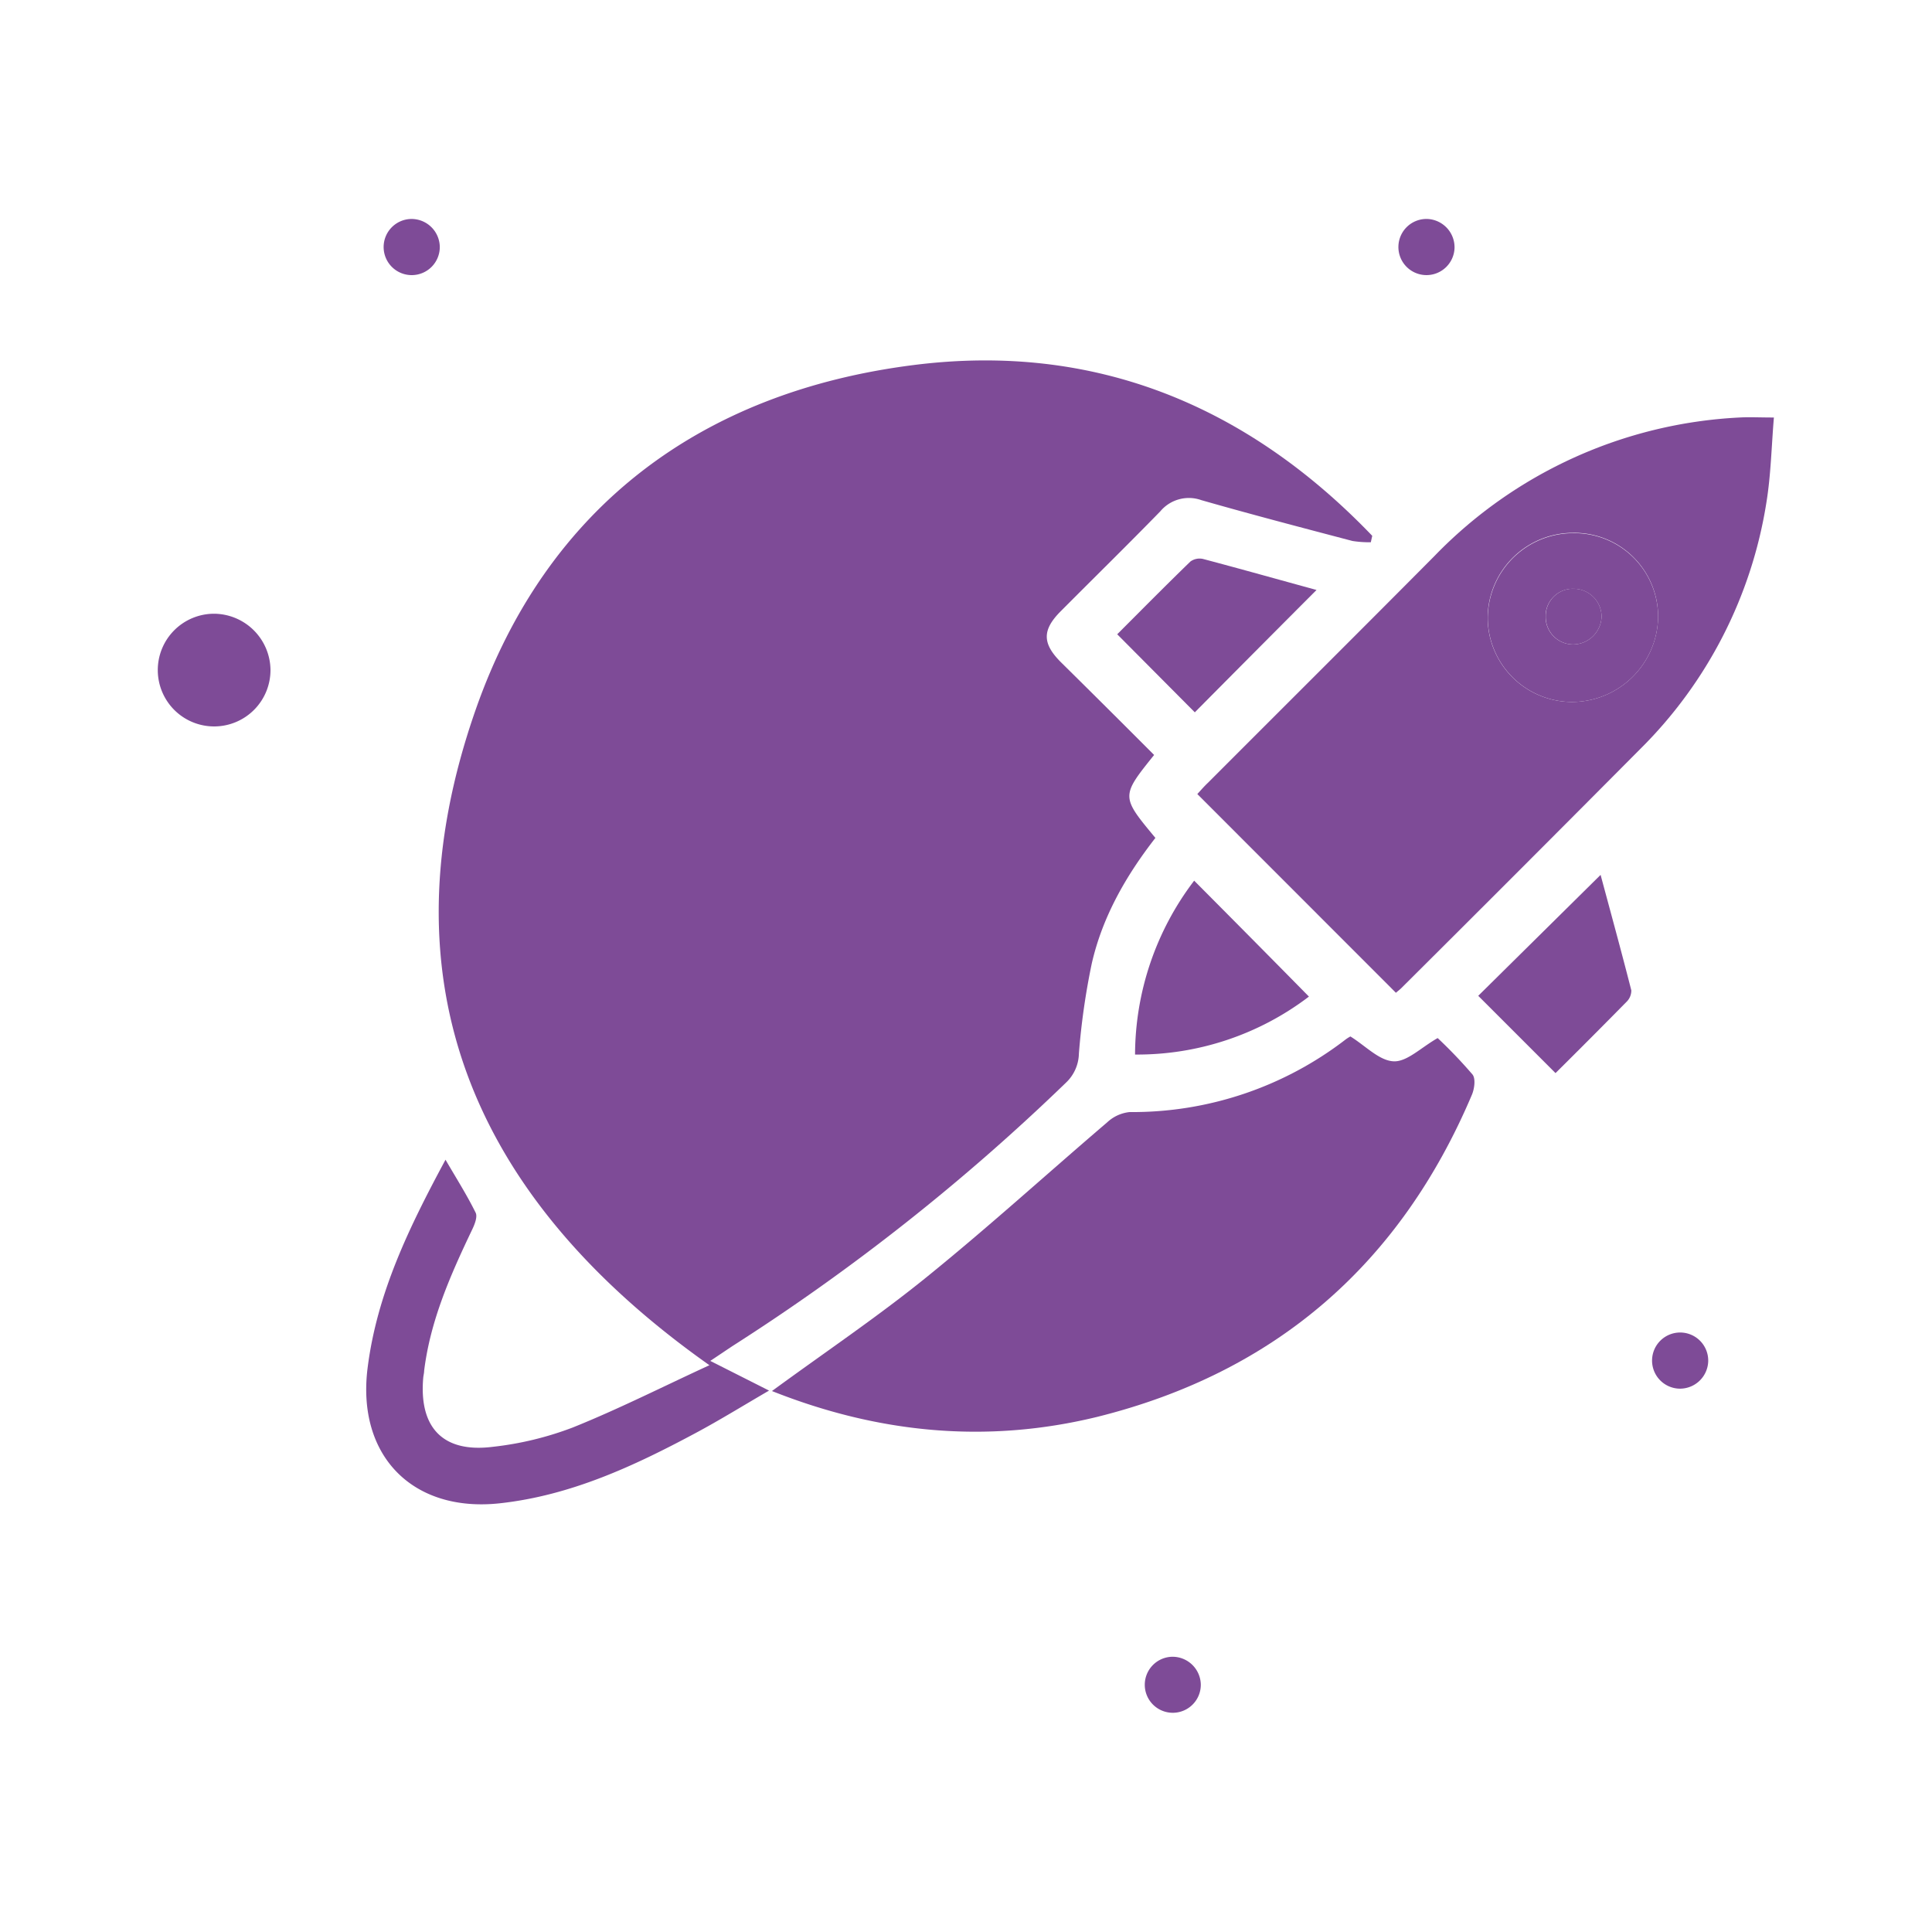 <svg id="Layer_1" data-name="Layer 1" xmlns="http://www.w3.org/2000/svg" viewBox="0 0 300 300"><defs><style>.cls-1{fill:#7e4b97;}</style></defs><title>Untitled-1</title><path class="cls-1" d="M110.29,211.32l9.13,4.61c-4,2.32-7.64,4.58-11.42,6.6-9.58,5.13-19.37,9.69-30.38,10.9-13.56,1.48-22.25-7.4-20.54-21,1.46-11.64,6.47-21.89,12.1-32.35,1.69,2.91,3.33,5.49,4.68,8.23.32.65-.17,1.86-.57,2.68-3.34,7-6.47,14.06-7.43,21.87,0,.36-.11.72-.14,1.09-.67,7.76,3.09,11.69,10.81,10.71a50.15,50.15,0,0,0,12.41-3c7.14-2.87,14-6.35,21.22-9.67C73.6,186.17,59,152.58,73.89,110.12c11-31.37,35-49.27,68-53.44,28.06-3.55,51.78,6.28,71.19,26.52l-.22,1A16.57,16.57,0,0,1,210,84c-7.83-2.06-15.67-4.11-23.46-6.34a5.78,5.78,0,0,0-6.37,1.74c-5.09,5.22-10.3,10.33-15.45,15.5-2.9,2.91-2.9,5,0,7.91Q172,110,179.21,117.23c-5.16,6.43-5.16,6.43.2,12.88-4.54,5.83-8.22,12.22-9.88,19.5a109.92,109.92,0,0,0-2,14,6.38,6.38,0,0,1-2,4.5,329.66,329.66,0,0,1-51.83,40.93C112.74,209.68,111.77,210.34,110.29,211.32Z"/><path class="cls-1" d="M216.76,154.16,185.92,123.3c.45-.48,1-1.14,1.67-1.77,11.72-11.74,23.48-23.44,35.16-35.2a70.77,70.77,0,0,1,47.36-21.5c1.53-.09,3.08,0,5.34,0-.38,4.5-.46,8.92-1.17,13.24a69,69,0,0,1-19.6,38.25q-18.5,18.62-37.1,37.13C217.27,153.75,216.92,154,216.76,154.16ZM244.08,109a13.41,13.41,0,0,0,13.39-13.11,13,13,0,0,0-13.21-13.15A13.26,13.26,0,0,0,231,95.94,13.12,13.12,0,0,0,244.08,109Z"/><path class="cls-1" d="M119.87,216c8.26-6.05,16.44-11.55,24.06-17.73,9.55-7.73,18.64-16,28-24a6,6,0,0,1,3.48-1.59A54.24,54.24,0,0,0,209,161.37a6.24,6.24,0,0,1,.69-.43c2.34,1.45,4.47,3.76,6.71,3.86,2.08.1,4.28-2.16,6.84-3.61a73.25,73.25,0,0,1,5.41,5.66c.51.64.3,2.23-.1,3.16-11.13,26.26-30.47,43.1-58.17,50C153.22,224.2,136.41,222.57,119.87,216Z"/><path class="cls-1" d="M176.25,163.75a44.77,44.77,0,0,1,9.18-27c5.91,5.94,11.78,11.86,17.82,18A44,44,0,0,1,176.25,163.75Z"/><path class="cls-1" d="M204.43,91.61q-9.72,9.74-18.9,19L173.48,98.49c3.63-3.63,7.46-7.51,11.37-11.3a2.43,2.43,0,0,1,1.94-.4C192.68,88.35,198.54,90,204.43,91.61Z"/><path class="cls-1" d="M241.54,166.63l-12-12,19-18.78c1.54,5.73,3.21,11.81,4.77,17.93a2.47,2.47,0,0,1-.8,1.84C248.87,159.32,245.2,163,241.54,166.63Z"/><path class="cls-1" d="M42,103.94a8.75,8.75,0,1,1-8.79-8.64A8.82,8.82,0,0,1,42,103.94Z"/><path class="cls-1" d="M68.29,38.31A4.36,4.36,0,1,1,63.86,34,4.4,4.4,0,0,1,68.29,38.31Z"/><path class="cls-1" d="M225.86,38.52A4.36,4.36,0,1,1,221.64,34,4.41,4.41,0,0,1,225.86,38.52Z"/><path class="cls-1" d="M260.78,215.63a4.36,4.36,0,1,1,4.47-4.24A4.39,4.39,0,0,1,260.78,215.63Z"/><path class="cls-1" d="M186.46,261.57a4.35,4.35,0,1,1-4.39-4.31A4.4,4.4,0,0,1,186.46,261.57Z"/><path class="cls-1" d="M244.08,109a13.12,13.12,0,0,1-13.06-13,13.26,13.26,0,0,1,13.24-13.21,13,13,0,0,1,13.21,13.15A13.41,13.41,0,0,1,244.08,109Zm4.61-13.22a4.34,4.34,0,0,0-4.32-4.35A4.22,4.22,0,0,0,240,95.67a4.28,4.28,0,0,0,4.25,4.4A4.46,4.46,0,0,0,248.69,95.77Z"/><path class="cls-1" d="M248.69,95.77a4.46,4.46,0,0,1-4.42,4.3,4.28,4.28,0,0,1-4.25-4.4,4.22,4.22,0,0,1,4.35-4.25A4.34,4.34,0,0,1,248.69,95.77Z"/></svg>